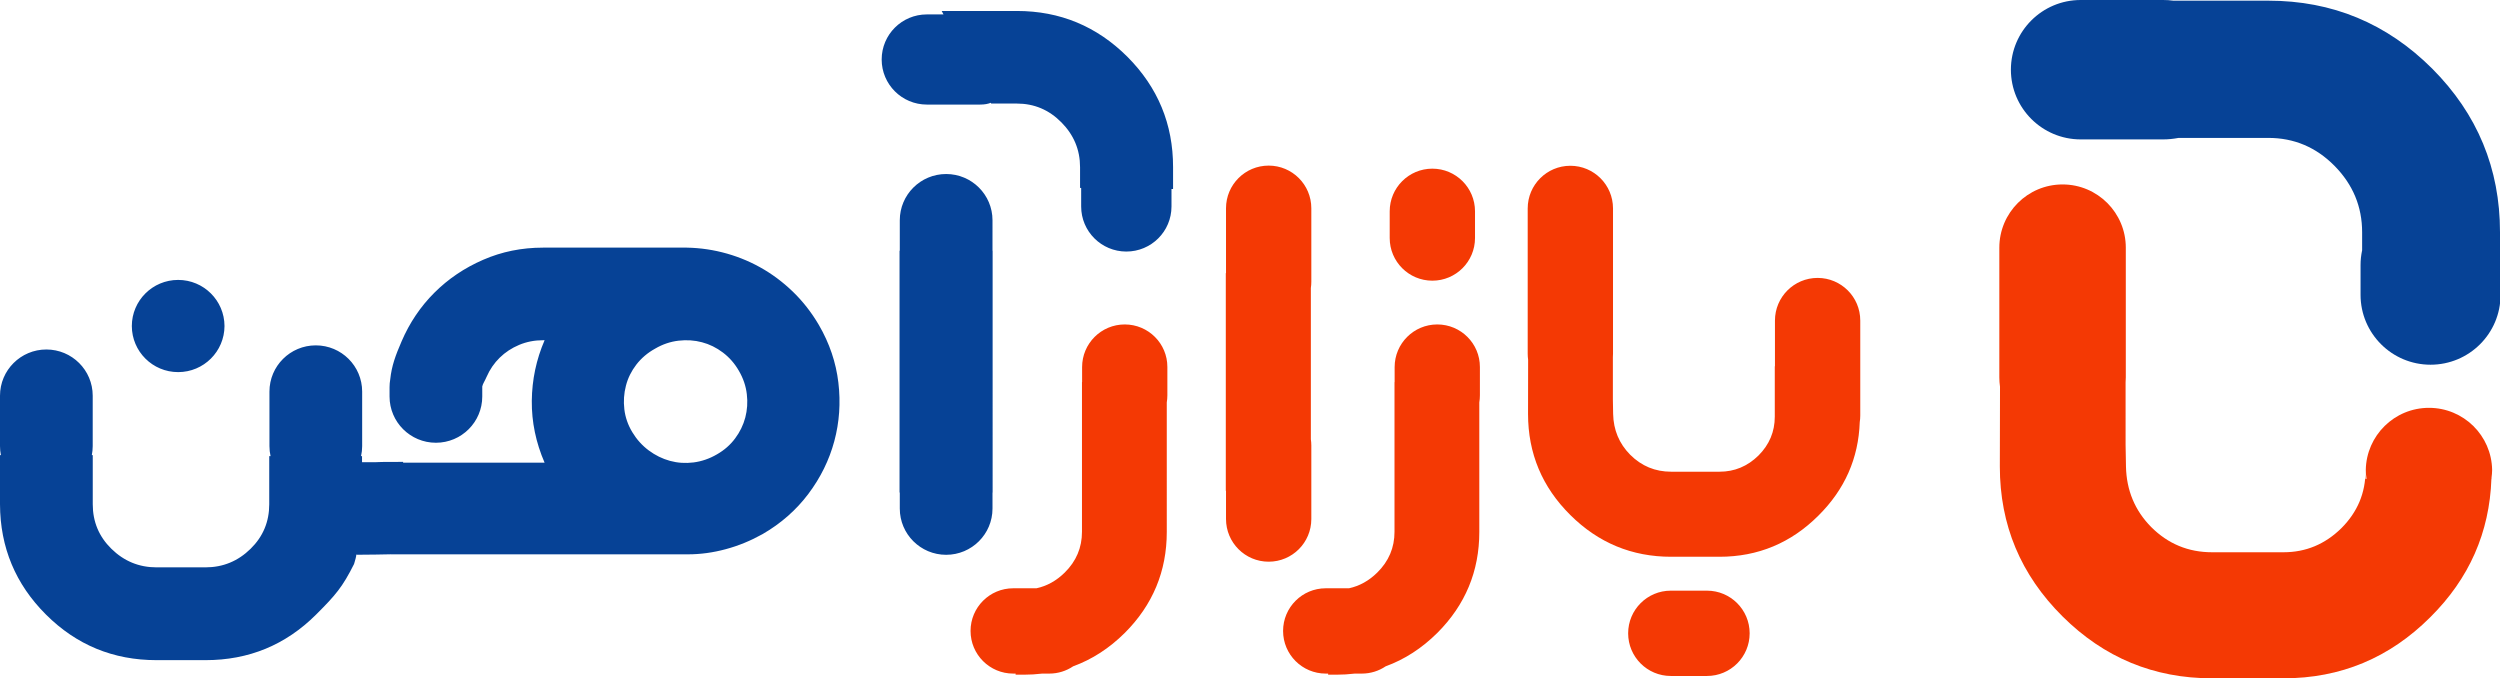 <?xml version="1.0" encoding="utf-8"?>
<!-- Generator: Adobe Illustrator 24.1.1, SVG Export Plug-In . SVG Version: 6.00 Build 0)  -->
<svg version="1.1" id="Group_1_1_" xmlns="http://www.w3.org/2000/svg" xmlns:xlink="http://www.w3.org/1999/xlink" x="0px" y="0px"
	 viewBox="0 0 5878.6 1595.1" style="enable-background:new 0 0 5878.6 1595.1;" xml:space="preserve">
<style type="text/css">
	.st0{fill:#F43904;}
	.st1{fill:#064296;}
</style>
<g id="پادکست_copy">
	<path class="st0" d="M5562.9,1107.7c0-0.8,0-1.7,0-2.5c0-0.8,0-1.7,0-2.5V1107.7z M5711.6,959c-81.3,0-147.3,65.2-148.6,146.2
		c0.1,7.1,0.7,14,1.8,20.8h-2.4v-19.3c0,52.3-18.9,97.4-56.7,135.2c-38.4,37.8-83.7,56.7-136,56.7h-101.2h-21.8h-45.3
		c-55.8,0-103.5-19.8-143-59.3c-38.4-38.9-58.1-86.3-59.3-142.1l-0.9-50.6V899.2c0.3-3.9,0.5-7.9,0.5-11.9V582.4
		c0-82.1-66.6-148.7-148.7-148.7c-82.1,0-148.7,66.6-148.7,148.7v304.9c0,7.5,0.6,14.9,1.6,22.2l-0.4,187.6
		c0,137.2,49.1,254.6,147.4,352.3c97.7,97.1,214.8,145.6,351.4,145.6h45.3h21.8h101.2c134.3,0,249.4-48,345.3-143.9
		c91.3-90.7,139.1-199.1,143.5-325.2h-0.1c0-0.2,0.1-0.4,0.1-0.7c0,0.2,0,0.4,0,0.7h0.3v-2.8c0.8-5.9,1.3-11.9,1.4-18
		C5858.9,1024.2,5792.9,959,5711.6,959z M5860.2,1105.2c0,0.8,0,1.7,0,2.5v-5C5860.3,1103.5,5860.3,1104.4,5860.2,1105.2z"/>
</g>
<g id="آهن_آپ">
	<path class="st1" d="M5878.6,603.4V546c0-149.7-53.1-277.9-159.3-384.5C5612.5,54.9,5484,1.6,5334,1.6h-223.3
		c-8.2-1.1-16.4-1.6-24.2-1.6h-193.8c-90.7,0-164.2,73.4-164.2,163.9c0,90.5,73.5,163.9,164.2,163.9h193.8c11.7,0,23.8-1.2,36.2-3.5
		H5334c60.4,0,112.2,21.9,155.5,65.7c43.2,43.8,64.9,95.8,64.9,156.1v42.4c-2.4,11.2-3.7,22.8-3.7,34.8v70
		c0,90.7,73.7,164.3,164.6,164.3c90.9,0,164.6-73.5,164.6-164.3v-70C5879.8,616.4,5879.3,609.8,5878.6,603.4z"/>
</g>
<g>
	<g id="پادکست_copy_1_">
		<path class="st0" d="M4274,653.5c-55.4,0-100.3,44.9-100.3,100.3v107.5h-0.4v118.5c0,35.3-12.8,65.7-38.2,91.2
			c-25.9,25.5-56.5,38.2-91.8,38.2h-113.6c-37.7,0-69.8-13.3-96.5-40c-25.9-26.3-39.2-58.2-40-95.9l-0.6-34.1v-99.4
			c0.2-2.6,0.3-5.3,0.3-8V490.1c0-55.4-44.9-100.3-100.3-100.3c-55.4,0-100.3,44.9-100.3,100.3v341.7c0,4.9,0.4,9.7,1,14.4
			l-0.2,127.2c0,92.6,33.1,171.8,99.4,237.6c65.9,65.5,144.9,98.2,237.1,98.2h113.6c90.6,0,168.3-32.4,233-97.1
			c61.7-61.3,94-134.5,96.9-219.7c0.8-5,1.2-10.2,1.2-15.4V753.7C4374.3,698.4,4329.4,653.5,4274,653.5z M4013.9,1388.9h-85.1
			c-55.4,0-100.3,44.9-100.3,100.3c0,55.4,44.9,100.3,100.3,100.3h85.1c55.4,0,100.3-44.9,100.3-100.3
			C4114.2,1433.8,4069.3,1388.9,4013.9,1388.9z M3379.7,762.9c-55.4,0-100.3,44.9-100.3,100.3v35.4h-0.3v351.9
			c0,37.3-13.5,69.2-40.6,95.9c-19.5,19.2-41.6,31.5-66.4,36.9h-54.7c-55.4,0-100.3,44.9-100.3,100.3c0,55.4,44.9,100.3,100.3,100.3
			h5.7l-0.1,2.6h19c14.9,0,29.5-0.9,43.7-2.6h16.5c20.8,0,40.1-6.3,56.1-17.1c44.5-16.2,85-42.4,121.4-78.5
			c65.9-65.9,98.8-145.1,98.8-237.6V946.4c0.9-5.5,1.4-11.1,1.4-16.9v-66.4C3480,807.8,3435.1,762.9,3379.7,762.9z M3368.1,660
			c55.4,0,100.3-44.9,100.3-100.3v-62.8c0-55.4-44.9-100.3-100.3-100.3c-55.4,0-100.3,44.9-100.3,100.3v62.8
			C3267.8,615.1,3312.7,660,3368.1,660z M3083.5,1220.5v-173c0-5-0.4-9.8-1.1-14.6V677.3c0.7-4.8,1.1-9.7,1.1-14.6v-173
			c0-55.4-44.9-100.3-100.3-100.3c-55.4,0-100.3,44.9-100.3,100.3v152.6h-0.5v511.8h0.5v66.4c0,55.4,44.9,100.3,100.3,100.3
			C3038.6,1320.8,3083.5,1275.9,3083.5,1220.5z M2644.8,762.9c-55.4,0-100.3,44.9-100.3,100.3v35.4h-0.3v351.9
			c0,37.3-13.5,69.2-40.6,95.9c-19.5,19.2-41.6,31.5-66.4,36.9h-54.7c-55.4,0-100.3,44.9-100.3,100.3c0,55.4,44.9,100.3,100.3,100.3
			h5.7l-0.1,2.6h19c14.9,0,29.5-0.9,43.7-2.6h16.5c20.8,0,40.1-6.3,56.1-17.1c44.5-16.2,85-42.4,121.4-78.5
			c65.9-65.9,98.8-145.1,98.8-237.6V946.4c0.9-5.5,1.4-11.1,1.4-16.9v-66.4C2745.2,807.8,2700.2,762.9,2644.8,762.9z"/>
	</g>
	<g id="آهن_آپ_1_">
		<path class="st1" d="M2651.1,133.6c-72.1-71.9-158.7-107.8-260-107.8h-176.8l4.3,8.1h-39.2c-58.7,0-106.2,47.4-106.2,106
			c0,58.5,47.6,106,106.2,106h125.3c10.3,0,18.5-1.5,25-4.2l1,1.8h60.3c40.8,0,75.7,14.7,104.9,44.3c29.2,29.5,43.8,64.6,43.8,105.3
			v48.8l2.6,0v43.6c0,58.6,47.6,106,106.2,106c58.7,0,106.2-47.4,106.2-106v-41.1l3.7,0V393C2758.5,292,2722.7,205.5,2651.1,133.6z
			 M2333.8,517.9c0-60-48.8-108.7-109-108.7c-60.2,0-109,48.7-109,108.7v71.7h-0.6v568.5h0.6v37.8c0,60,48.8,108.7,109,108.7
			c60.2,0,109-48.7,109-108.7v-37.8h0.3V589.6h-0.3V517.9z M1925.5,764.1c-17.2-29.3-37.6-55.5-61.4-78.5
			c-23.8-22.9-49.6-42.1-77.5-57.5c-27.9-15.4-57.4-27-88.5-34.8c-31.1-7.8-62.8-11.5-95.1-11h-326.2c-50,0-96.9,9.5-140.7,28.6
			c-43.8,19-82,44.8-114.6,77.3c-32.6,32.5-58.3,70.6-77.1,114.3C929.9,836,921,860.2,917.6,892c-1,6-1.6,12.1-1.6,18.3v13.5
			c0,0,0,0,0,0v8.6c0,60,48.8,108.7,109,108.7c60.2,0,109-48.7,109-108.7v-22.1c0-0.5,0-1.1,0-1.6c1.7-7.3,5.1-10.9,10.2-22.6
			c7.6-17.4,17.9-32.4,30.9-45.1c13-12.7,28.2-22.7,45.6-30c17.4-7.3,36.1-11,56.2-11h3.7c-19.6,45.4-29.6,92.9-30.1,142.5
			c-0.5,49.6,9.6,98.1,30.1,145.5H947.9v-1.9c-95,0-21.4,0.8-96.6,0.8v-14.4H849c1.7-7.6,2.6-15.4,2.6-23.5V920.8
			c0-60.1-48.8-108.7-109-108.7c-60.2,0-109,48.7-109,108.7v128.3c0,8.1,0.9,15.9,2.6,23.5h-3.1v113.2c0,41.1-14.6,76-43.8,104.6
			c-29.6,29.1-65,43.7-106.2,43.7H368.1c-41.2,0-76.6-14.6-106.2-43.7c-29.2-28.6-43.8-63.6-43.8-104.6v-115.6h-2.2
			c1.3-6.8,2.1-13.9,2.1-21.1V930.5c0-60.1-48.8-108.7-109-108.7c-60.2,0-109,48.7-109,108.7v118.6c0,7.2,0.7,14.3,2.1,21.1H0v115.6
			c0.4,101.4,36.5,187.9,108.1,259.3c71.6,71.5,158.3,107.2,260,107.2h115.2c101.7,0,188.3-35.7,260-107.2
			c45.9-45.8,62.1-64.7,89.2-118.8c0.4-2.2,1.1-4.3,1.9-6.5c1.3-4.3,2.4-8.5,3.2-12.8v-1.9c0.4-0.4,0.6-0.8,0.6-1.3
			c0.4,0,0.6,0.2,0.6,0.7c41.1,0,51.8-0.8,80.5-1.1v0.1h698.3c29.4,0,59-4,88.9-12.1c29.9-8,58.8-19.9,86.7-35.5
			c43.1-24.9,79-56.5,107.6-94.5c28.7-38.2,49-79.4,61-123.9c12-44.5,15.2-90.4,9.6-137.8C1965.8,852.3,1950.5,807.1,1925.5,764.1z
			 M1752.5,981.8c-4.7,17.6-12.6,34-23.9,49.1c-11.3,15.2-25.5,27.6-42.6,37.4c-17.6,10.3-36,16.6-55.1,19.1
			c-19.1,2.4-37.6,1.2-55.5-3.7c-17.9-4.9-34.5-13.1-50-24.6c-15.4-11.5-28.3-25.8-38.6-42.9c-10.3-17.1-16.5-35-18.7-53.8
			c-2.2-18.8-1-37.3,3.7-55.3c4.6-18.1,12.9-34.7,24.6-49.9c11.8-15.2,26.4-27.6,44.1-37.4c17.6-10.3,36-16.5,55.1-18.7
			c19.1-2.2,37.5-1,55.1,3.7c17.6,4.6,34,12.7,49.2,24.2c15.2,11.5,27.7,25.8,37.5,42.9c10.3,17.6,16.5,35.9,18.7,55
			C1758.4,945.8,1757.1,964.2,1752.5,981.8z M310,766.3v0.6c0-0.1,0-0.2,0-0.3C310,766.5,310,766.4,310,766.3z M418.9,875
			c60.1,0,108.8-48.5,109-108.4c-0.2-59.9-48.9-108.4-109-108.4c-60.1,0-108.8,48.5-108.9,108.4C310.1,826.5,358.8,875,418.9,875z
			 M527.9,766.3c0,0.1,0,0.2,0,0.3c0,0.1,0,0.2,0,0.3V766.3z"/>
	</g>
</g>
</svg>
